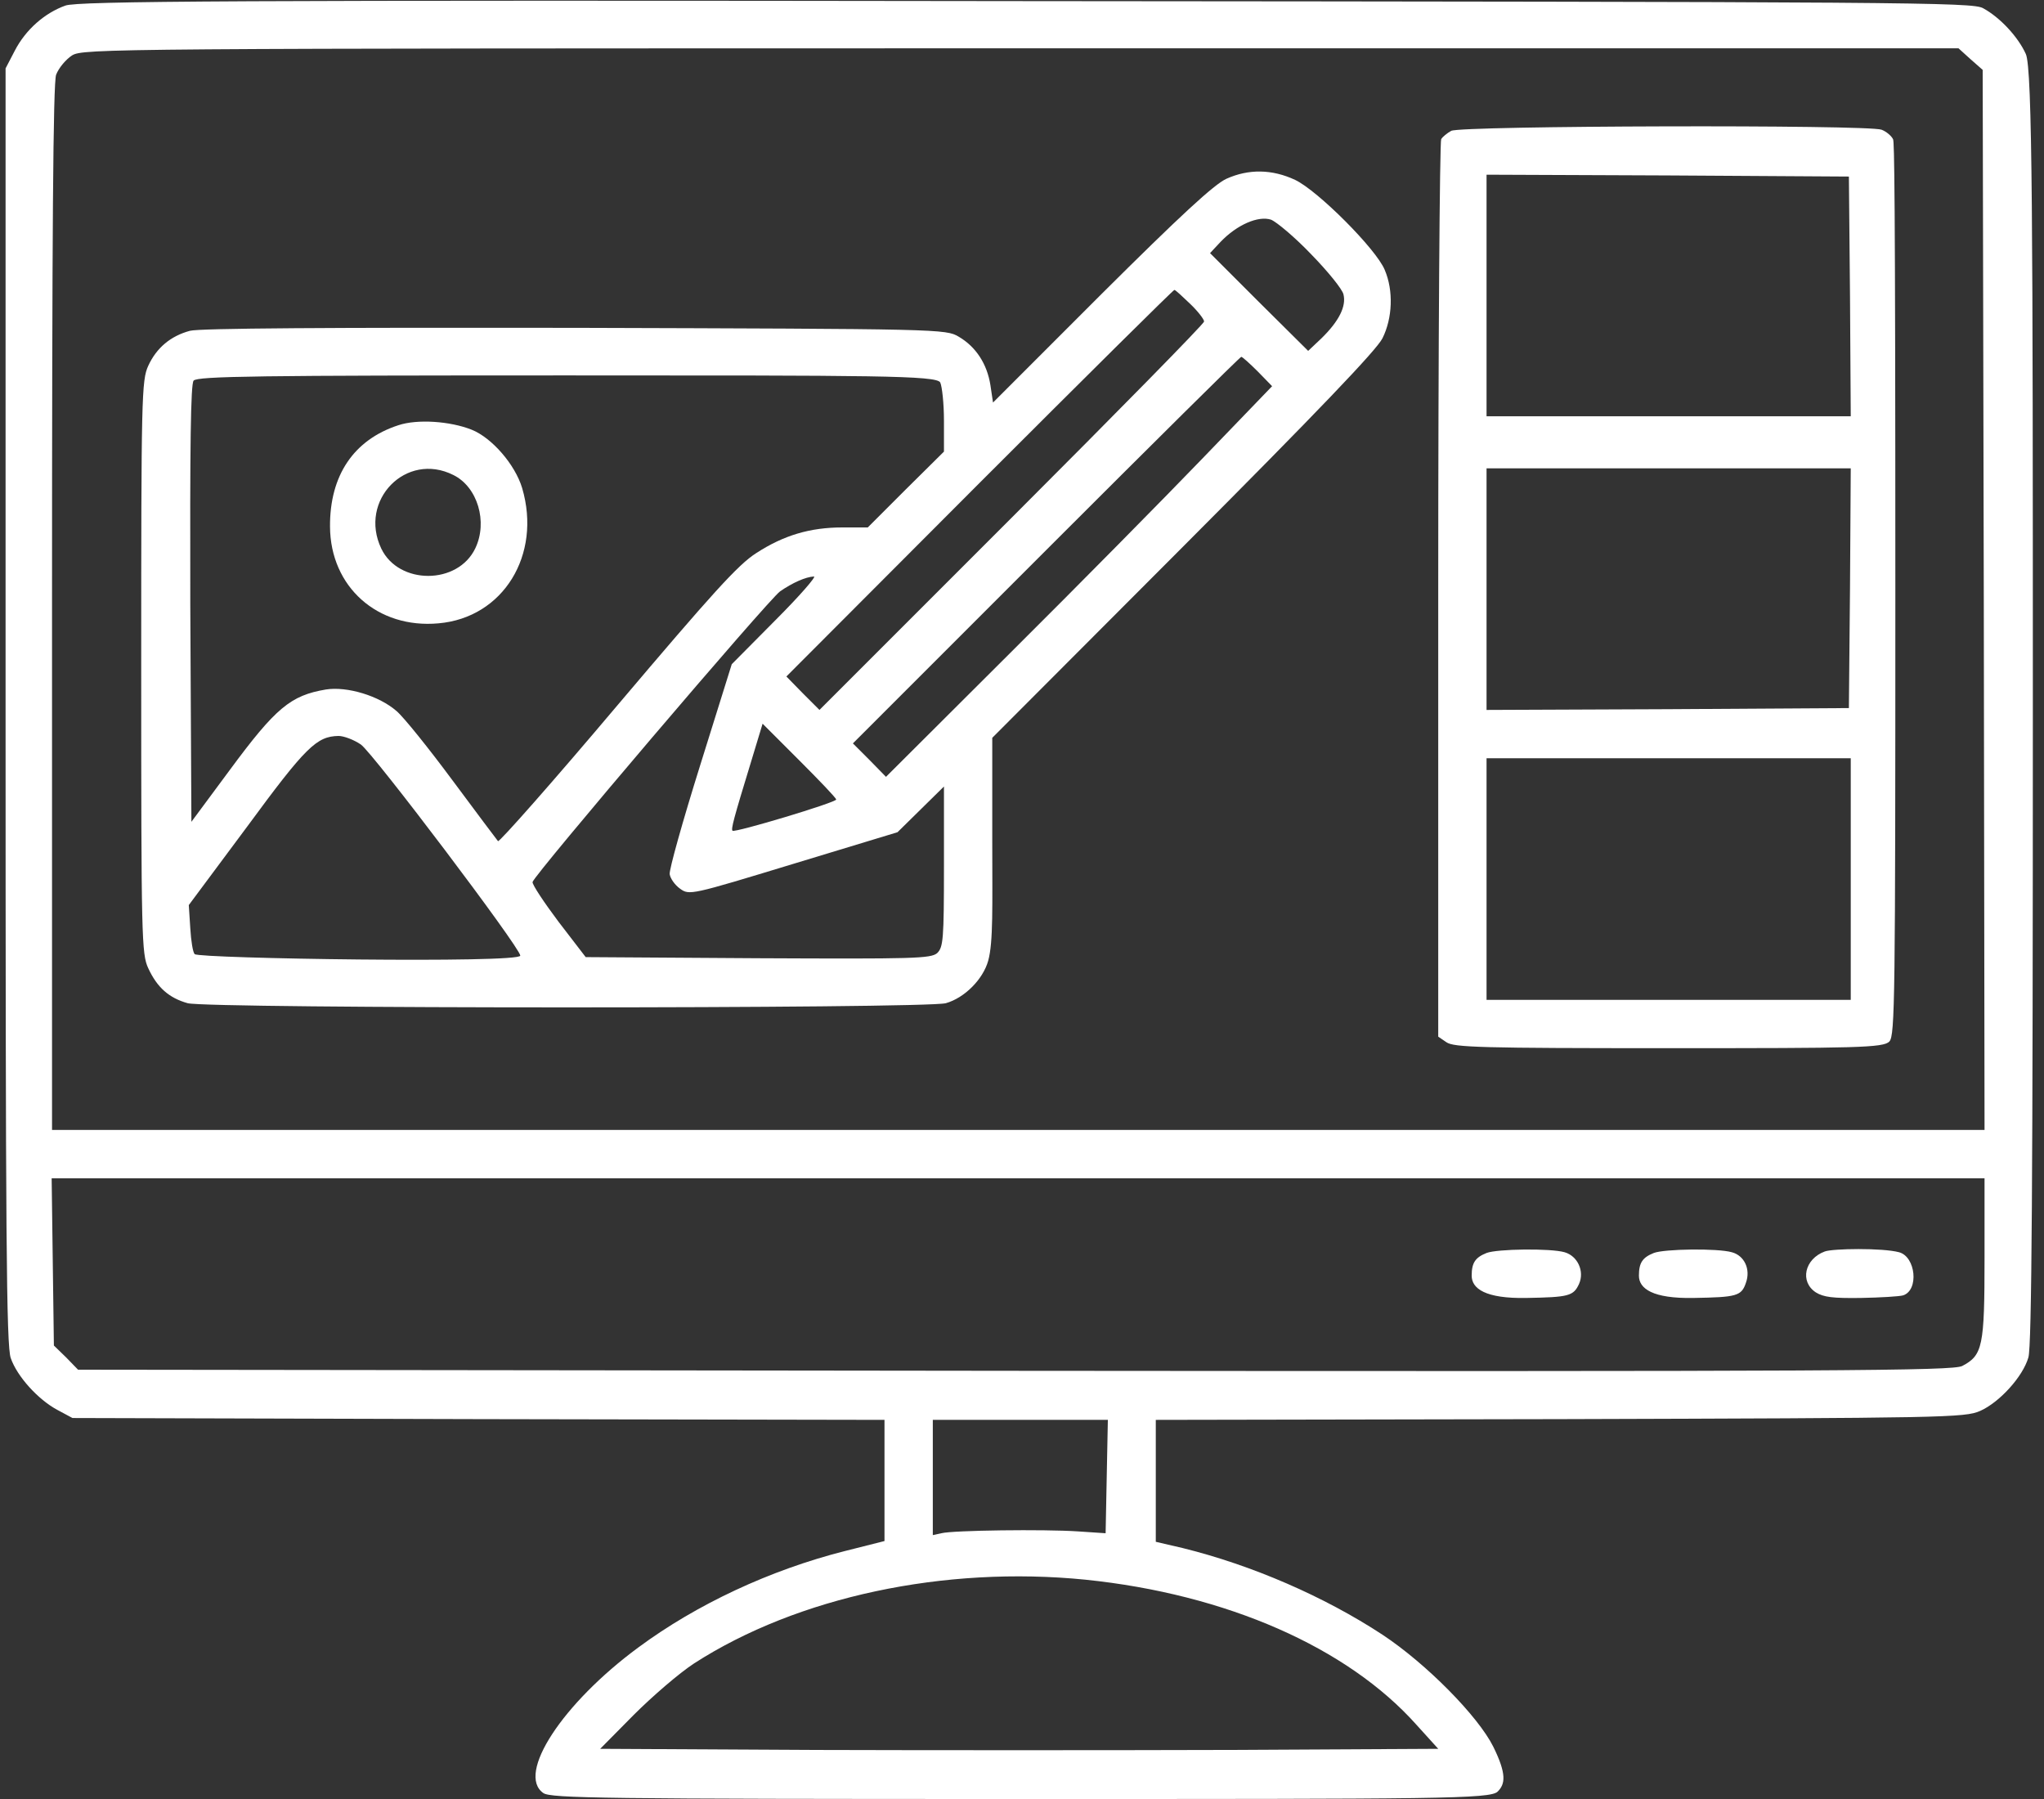 <?xml version="1.0" encoding="UTF-8"?>
<svg id="Laag_1" data-name="Laag 1" xmlns="http://www.w3.org/2000/svg" version="1.1" viewBox="0 0 550 484">
  <rect x="0" y="0" width="550" height="484" fill="#333333" stroke="none"/>
  <defs>
    <style>
      .cls-1 {
        fill: #fff;
        stroke-width: 0px;
      }
    </style>
  </defs>
  <path class="cls-1" d="M17.6,1.5C12,3.5,6.9,8,4,13.6l-2.5,4.8v171.6c0,142.7.2,172.2,1.4,175.4,1.7,4.9,7.3,11.1,12.5,13.9l4.1,2.2,109.3.3,109.2.2v32.6l-10.7,2.7c-20.1,5.1-39.8,14.3-55.5,25.9-20.5,15.1-32.9,34.1-25.6,39.2,2,1.4,15.8,1.6,128.5,1.6s126.3,0,128.3-2,2.5-4.6-1.2-12.1c-4.1-8.2-18-22.3-29.8-30.1-15.7-10.3-35.1-18.7-53.7-23.3l-7.3-1.7v-32.8l108.8-.2c103.6-.3,108.9-.4,113-2.2,5.2-2.3,11.5-9.2,13-14.4.9-3,1.2-46.8,1.2-175.3s-.1-171.6-1.9-175.4c-2.1-4.6-6.9-9.8-11.5-12.3-2.9-1.6-19-1.7-257.6-1.9C61.4,0,20.9.3,17.6,1.5ZM530.2,15.9l3.3,2.9.3,142.6.2,142.6H14v-140.4c0-101.8.3-141.2,1.1-143.5.7-1.8,2.6-4.1,4.3-5.2,3-1.8,9.2-1.9,255.3-1.9h252.3l3.2,2.9ZM534,338.5c0,23.8-.5,26.1-6,29-2.6,1.3-30.9,1.5-254.9,1.3l-252.1-.3-3.2-3.3-3.3-3.2-.3-22.5-.3-22.5h520.1v21.5ZM297.8,397.2l-.3,15.3-7.5-.5c-9-.6-33.6-.3-36.7.5l-2.3.5v-31h47.1l-.3,15.2ZM292.1,425c37.9,3.9,70.5,18.2,89.1,39.1l5.8,6.4-56.6.3c-31.1.1-81.8.1-112.7,0l-56.2-.3,9-9.1c5-5,12.3-11.3,16.3-13.9,27.8-17.9,67.3-26.3,105.3-22.5Z"/>
  <path class="cls-1" d="M390.5,35.2c-1.1.6-2.3,1.6-2.7,2.2s-.8,55.2-.8,121.3v120.2l2.2,1.5c2,1.4,9.3,1.6,59.9,1.6s57.7-.1,59.3-1.8c1.5-1.7,1.6-11.3,1.6-121.5s-.3-120.3-.6-121.2c-.4-.9-1.8-2.1-3.1-2.6-3.7-1.4-113.3-1.1-115.8.3ZM497.8,79.7l.2,32.3h-98V47l48.8.2,48.7.3.3,32.2ZM497.8,158.2l-.3,32.3-48.7.3-48.8.2v-65h98l-.2,32.2ZM498,236.5v32.5h-98v-65h98v32.5Z"/>
  <path class="cls-1" d="M330,48.1c-3.3,1.5-12.4,9.9-33.7,31.1l-29.1,29.1-.7-4.7c-.9-5.7-3.9-10.3-8.5-13-3.5-2.1-4.7-2.1-103.3-2.4-65.7-.1-101.1.1-103.6.8-5.2,1.4-9,4.6-11.2,9.4-1.8,3.9-1.9,8.3-1.9,81.1s.1,77.2,1.9,81c2.4,5.2,5.6,8,10.6,9.4,5.6,1.5,198.4,1.5,204,0,5-1.4,10-6.4,11.4-11.4s1.1-14.8,1.1-32v-28l51.4-51.5c35.9-36,52.1-52.9,53.6-56,2.7-5.4,3-12.8.6-18.4-2.3-5.6-18-21.3-24.1-24.2-6.2-2.9-12.5-3-18.5-.3ZM352.8,68.4c4.4,4.5,8.4,9.4,8.7,10.8.8,3.2-1.2,7.2-5.9,11.8l-3.6,3.4-13.2-13.1-13.2-13.2,2.8-3c4.5-4.7,10.2-7.1,13.6-6,1.5.6,6.4,4.7,10.8,9.3ZM320.2,81.7c2.1,2,3.8,4.2,3.8,4.8s-23.3,24.3-51.8,52.8l-51.7,51.7-4.5-4.5-4.4-4.5,51.9-52c28.6-28.6,52.2-52,52.5-52s2.1,1.7,4.2,3.7ZM338.5,100l3.8,3.9-18.6,19.3c-10.2,10.6-33.6,34.3-51.9,52.5l-33.4,33.3-4.4-4.5-4.5-4.5,52-52c28.6-28.6,52.2-52,52.5-52s2.3,1.8,4.5,4ZM253,102.9c.5,1.1,1,5.7,1,10.3v8.3l-10.3,10.2-10.2,10.2h-6.8c-8.7,0-15.8,2.1-23.2,6.9-4.9,3.1-11.9,10.9-37.4,41-17.3,20.5-31.8,36.9-32.1,36.5-.4-.5-5.9-7.8-12.2-16.3s-13.1-17-15.1-18.7c-4.7-4.1-13.3-6.7-19-5.8-9.5,1.6-13.5,4.9-25.9,21.7l-10.3,13.9-.3-58.7c-.1-42.5.1-59.1.9-60,1-1.2,17.9-1.4,100.5-1.4s99.4,0,100.4,1.9ZM208.7,166.8l-11.8,11.9-8.5,27.2c-4.7,15-8.4,28.2-8.2,29.3.2,1.2,1.4,2.9,2.8,3.9,2.5,1.8,2.9,1.7,30.5-6.7l28-8.5,6.3-6.2,6.2-6.1v21.5c0,19.7-.2,21.7-1.8,23.3-1.7,1.5-6.2,1.6-48.3,1.4l-46.3-.3-7.3-9.5c-3.9-5.2-7.1-10-7-10.7.3-1.8,63.4-75.9,66.6-78.2,3.3-2.3,6.9-3.9,9.1-4,.8-.1-3.8,5.2-10.3,11.7ZM225,215.1c0,.8-27.3,9-27.9,8.4-.4-.5.2-2.9,5.1-18.9l3-9.9,9.9,9.9c5.4,5.4,9.9,10.1,9.9,10.5ZM97.1,200.3c3.2,2.2,42.9,54.7,42.9,56.8s-86.4.8-87.6-.4c-.5-.4-1-3.6-1.2-7l-.4-6.2,15.7-21.1c15.8-21.5,18.7-24.3,24.6-24.4,1.4,0,4.1,1,6,2.3Z"/>
  <path class="cls-1" d="M107.2,114.4c-12,3.9-18.5,13.5-18.4,27.3.1,16.2,12.8,27.5,29.2,26,17.4-1.5,27.8-18.4,22.5-36.4-1.9-6.3-8.1-13.5-13.6-15.7-5.8-2.3-14.6-2.9-19.7-1.2ZM122,127.8c6.5,3.2,9.3,12.6,5.9,19.7-4.7,9.9-20.6,9.9-25.3.1-6.2-13,6.7-26.2,19.4-19.8Z"/>
  <path class="cls-1" d="M400,337.1c-3,1.2-4,2.6-4,6.1s3.7,6.2,14.7,6c11.4-.2,12.7-.5,14.2-3.8,1.5-3.4-.4-7.5-3.9-8.5-3.8-1.1-18.2-.9-21,.2Z"/>
  <path class="cls-1" d="M445,337.1c-3,1.2-4,2.6-4,6.1s3.7,6.2,14.7,6c11.6-.2,12.9-.5,14.1-4.1,1.3-3.6-.4-7.3-3.8-8.2-3.8-1.1-18.2-.9-21,.2Z"/>
  <path class="cls-1" d="M491,336.7c-5.4,2-6.8,8.1-2.4,11,2.1,1.3,4.6,1.6,12.1,1.5,5.3-.1,10.4-.4,11.4-.7,4.3-1.4,3.4-10.4-1.1-11.6s-17.9-1-20-.2Z"/>
</svg>